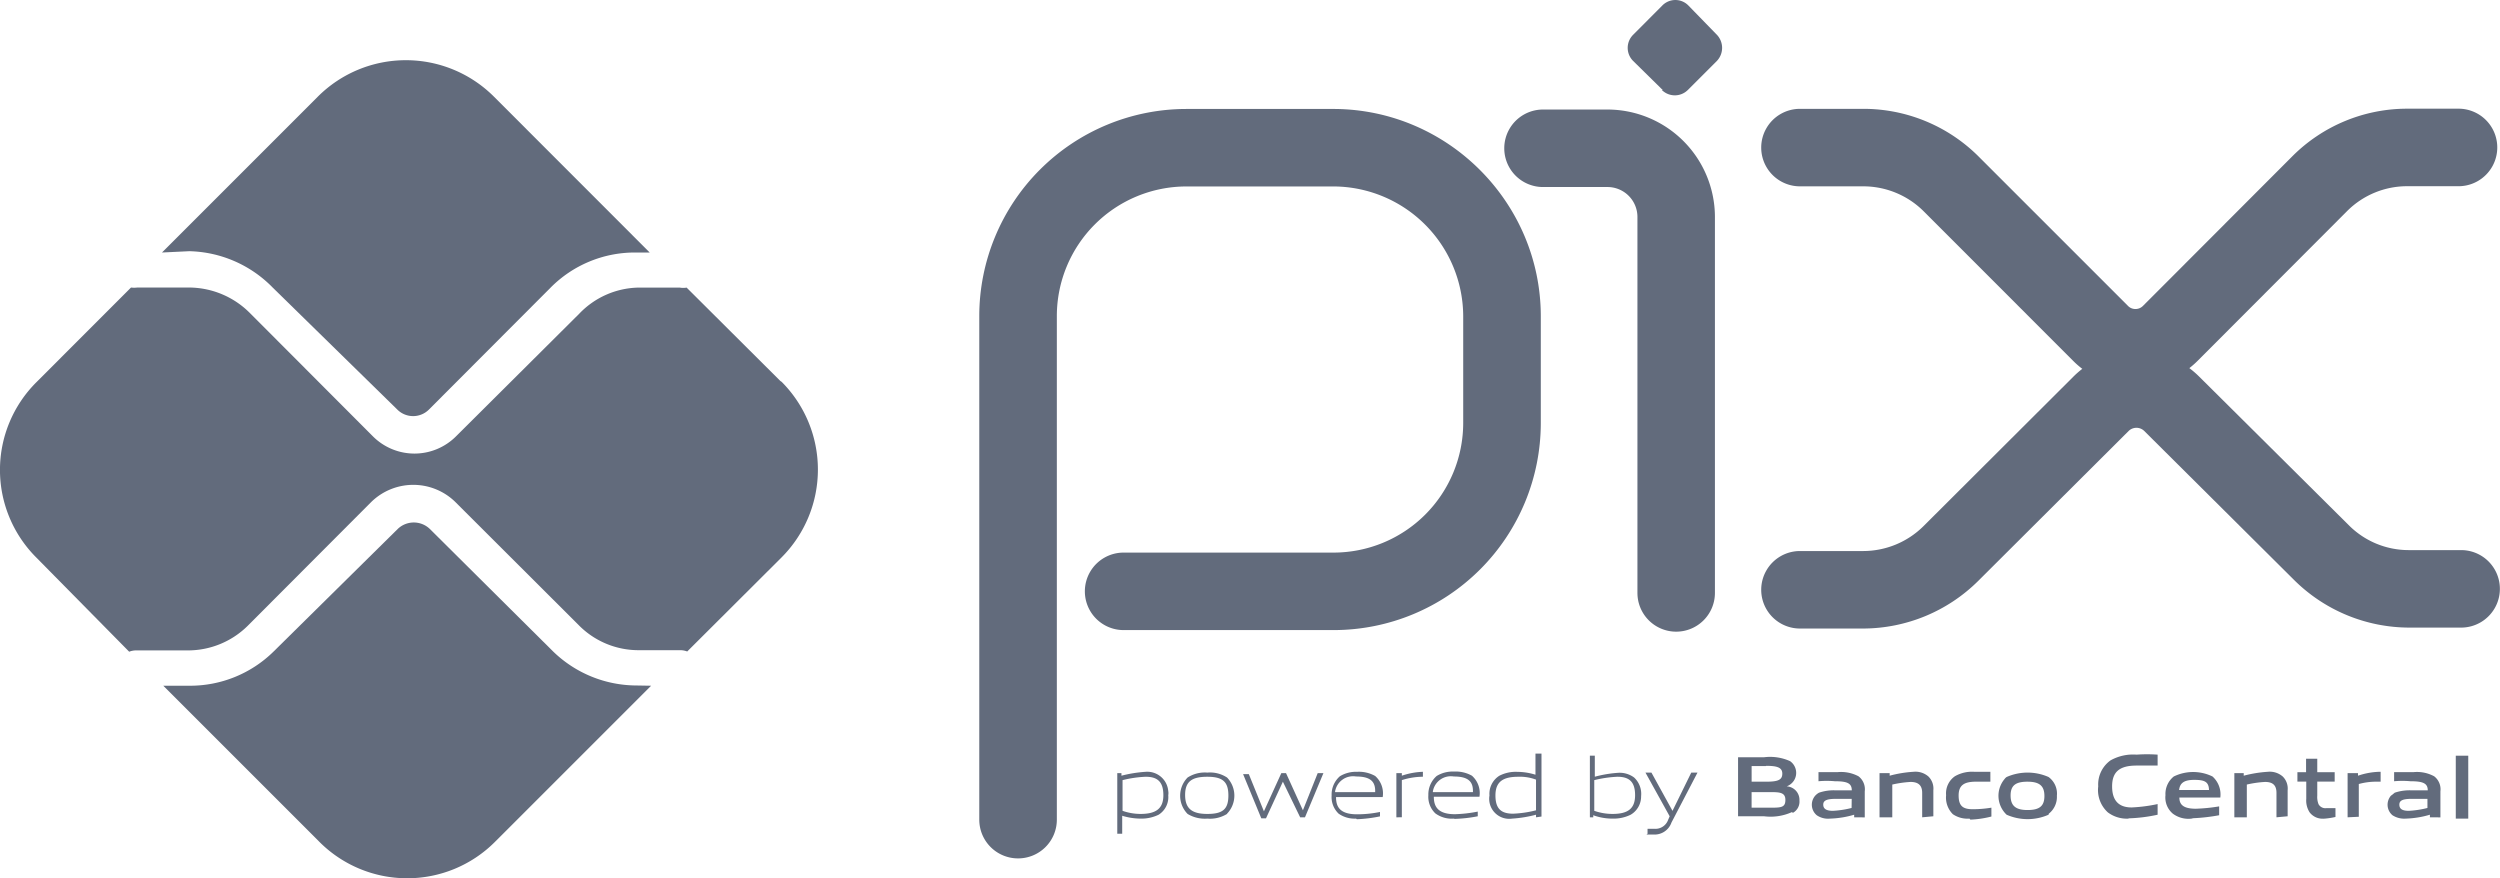 <svg id="Слой_1" data-name="Слой 1" xmlns="http://www.w3.org/2000/svg" viewBox="0 0 1013.63 356.1">
  <defs>
    <style>
      .cls-1 {
        fill: #626b7c;
      }
    </style>
  </defs>
  <g>
    <path class="cls-1" d="M412.76,350.29a15.71,15.71,0,0,1-15.71-15.71V130.35A84,84,0,0,1,481,46.43h60.31c46,.43,83.32,38.06,83.41,83.9v43.46a84,84,0,0,1-83.94,83.93H455.57a15.71,15.71,0,1,1,0-31.42h85.08a52.59,52.59,0,0,0,52.61-52.51V130.35a52.79,52.79,0,0,0-52.13-52.5H481a52.56,52.56,0,0,0-52.5,52.5V334.58A15.71,15.71,0,0,1,412.76,350.29Z" transform="translate(0 -2.25)"/>
    <path class="cls-1" d="M679.61,258.36a15.71,15.71,0,0,1-15.71-15.71V90.08a12.14,12.14,0,0,0-12.12-12H625.62a15.71,15.71,0,0,1,0-31.42h26.16A43.62,43.62,0,0,1,695.32,90V242.65A15.71,15.71,0,0,1,679.61,258.36Z" transform="translate(0 -2.25)"/>
    <path class="cls-1" d="M674.13,38.73l-12-11.8a7.48,7.48,0,0,1,0-10.55h0L674,4.47a7.39,7.39,0,0,1,10.44-.11l.11.11h0l11.59,11.91a7.7,7.7,0,0,1,0,10.55l-11.8,11.8a7.48,7.48,0,0,1-10.55,0" transform="translate(0 -2.25)"/>
    <path class="cls-1" d="M865.82,159h-.19a35.46,35.46,0,0,1-25.21-10.59L779.84,87.8a34.69,34.69,0,0,0-24.43-10H729.8a15.71,15.71,0,1,1,0-31.42h25.62A66.07,66.07,0,0,1,802,65.48l60.73,60.73a4.17,4.17,0,0,0,3.13,1.33,4.21,4.21,0,0,0,3-1.25l60.6-60.7a65.73,65.73,0,0,1,46.65-19.27h21.09a15.72,15.72,0,0,1,0,31.43H976.09a34.4,34.4,0,0,0-24.45,10.08l-60.47,60.58A35.67,35.67,0,0,1,865.82,159Z" transform="translate(0 -2.25)"/>
    <path class="cls-1" d="M755.49,257.09H729.8a15.71,15.71,0,1,1,0-31.42h25.67a34.77,34.77,0,0,0,24.39-10.07l61-60.84a36.09,36.09,0,0,1,50.61,0l60.85,60.43a34.21,34.21,0,0,0,24.16,10.1h21.39a15.71,15.71,0,1,1,0,31.42H976.83a66.39,66.39,0,0,1-46.67-19.29L869.4,177a4.53,4.53,0,0,0-6.35,0l-61,60.8A66.41,66.41,0,0,1,755.49,257.09Z" transform="translate(0 -2.25)"/>
    <path class="cls-1" d="M258.09,280.18a48.72,48.72,0,0,1-33.74-13.71l-50.08-49.76a9.38,9.38,0,0,0-13,0l-50.4,49.76a48.25,48.25,0,0,1-34.16,13.81H66.2l63.26,63.26a50.28,50.28,0,0,0,71.12.15l.15-.15h0L264,280.28Z" transform="translate(0 -2.25)"/>
    <path class="cls-1" d="M76.74,104.1a48.8,48.8,0,0,1,33.84,14.76l50.51,49.45a9.07,9.07,0,0,0,12.82,0l0,0h0l49.34-49.45a48.09,48.09,0,0,1,34.06-14.23h6.11L200.2,41.37a50.51,50.51,0,0,0-71.27,0L65.67,104.63Z" transform="translate(0 -2.25)"/>
    <path class="cls-1" d="M316.39,156.71l-38-37.85a7.88,7.88,0,0,1-2.74,0H258.61a34.08,34.08,0,0,0-23.72,10.55l-50,49.76a23.81,23.81,0,0,1-33.69,0l0,0h0l-49.88-50a35,35,0,0,0-24.56-10.34H55.65a9.74,9.74,0,0,1-2.53,0L14.74,157.24a50.19,50.19,0,0,0-.08,71l.08.08h0l37.64,38.17a7.63,7.63,0,0,1,2.53-.53H76a34.47,34.47,0,0,0,24.46-10l50.08-50.19a24.37,24.37,0,0,1,34.06,0l50.29,50.19a34,34,0,0,0,24,9.91h17a7.76,7.76,0,0,1,2.74.53l38.28-38.17a50.4,50.4,0,0,0,0-71.17h0" transform="translate(0 -2.25)"/>
    <path class="cls-1" d="M464.53,317.19a45.87,45.87,0,0,0-9.39,1.37V331a22,22,0,0,0,7.28,1.26c6.22,0,9.27-2.11,9.27-7.59s-2.42-7.48-7.16-7.48M453,340.28V315.71h1.69v1.05a53.22,53.22,0,0,1,9.81-1.58,8.54,8.54,0,0,1,9.17,7.8,4.8,4.8,0,0,1,0,1.69,8.44,8.44,0,0,1-3.9,7.91,15.94,15.94,0,0,1-7.28,1.58A26,26,0,0,1,455,333v7.28Z" transform="translate(0 -2.25)"/>
    <path class="cls-1" d="M489.51,317.19c-6.22,0-9,1.89-9,7.38s2.74,7.69,9,7.69,8.54-1.9,8.54-7.48S495.73,317.19,489.51,317.19Zm8,15.07a13.21,13.21,0,0,1-8,1.9,13.49,13.49,0,0,1-8-1.9,10.54,10.54,0,0,1,0-14.76h0a12.86,12.86,0,0,1,8-2,12.56,12.56,0,0,1,8,2,10.55,10.55,0,0,1,0,14.66Z" transform="translate(0 -2.25)"/>
    <path class="cls-1" d="M527.15,333.63l-7-14.44h0l-6.85,14.86h-1.9l-7.38-17.92h2.32l6.12,15.08h0l7.06-15.5h1.9l6.85,15.08h0l6-15.08h2.32l-7.48,17.92Z" transform="translate(0 -2.25)"/>
    <path class="cls-1" d="M549.82,317.08a7.39,7.39,0,0,0-8.5,6.06c0,.09,0,.18,0,.27h16.24C557.73,319.19,555.73,317.08,549.82,317.08Zm0,17.08a11.3,11.3,0,0,1-7.06-2,9.27,9.27,0,0,1-2.85-7.38,9.83,9.83,0,0,1,3.37-7.81,12.63,12.63,0,0,1,7-1.79,13.5,13.5,0,0,1,7.28,1.69,9.4,9.4,0,0,1,3.06,8.54H541.7c0,3.69,1.27,7,8.54,7a45.88,45.88,0,0,0,9.28-.95v1.79a55.93,55.93,0,0,1-9.38,1.16" transform="translate(0 -2.25)"/>
    <path class="cls-1" d="M566.16,333.63V315.71h2.22v1.05a29.23,29.23,0,0,1,8.54-1.58h0v2h0a28.46,28.46,0,0,0-8.54,1.37v15.07Z" transform="translate(0 -2.25)"/>
    <path class="cls-1" d="M589.46,317.08a7.39,7.39,0,0,0-8.5,6.06,2.51,2.51,0,0,1,0,.27h16.24C597.37,319.19,595.37,317.08,589.46,317.08Zm0,17.08a11.25,11.25,0,0,1-7.48-2.11,9.29,9.29,0,0,1-2.85-7.38,9.93,9.93,0,0,1,3.38-7.8,12.49,12.49,0,0,1,7-1.79,13.49,13.49,0,0,1,7.28,1.68,9.41,9.41,0,0,1,3.06,8.54H581.35c0,3.69,1.37,7.07,8.54,7.07a54.51,54.51,0,0,0,9.27-1.06v1.9a55.79,55.79,0,0,1-9.38,1.06" transform="translate(0 -2.25)"/>
    <path class="cls-1" d="M622.78,318.35a18.43,18.43,0,0,0-7.17-1.16c-6.22,0-9.28,2-9.28,7.59s2.53,7.38,7.17,7.38a44.63,44.63,0,0,0,9.28-1.37Zm0,15.28v-1.05a50.47,50.47,0,0,1-9.7,1.58,8.11,8.11,0,0,1-9.17-9.38,8.65,8.65,0,0,1,4-8,14.43,14.43,0,0,1,7.27-1.58,25.34,25.34,0,0,1,7.38,1.16V307.8H625v25.52Z" transform="translate(0 -2.25)"/>
    <path class="cls-1" d="M655.78,317.19a47.19,47.19,0,0,0-9.38,1.37V331a22.36,22.36,0,0,0,7.38,1.26c6.22,0,9.17-2.11,9.17-7.59s-2.42-7.48-7.17-7.48m5.38,15.39a15.61,15.61,0,0,1-7.17,1.58,22.8,22.8,0,0,1-8-1.37v.84h-1.37v-25h2v8.54a48.75,48.75,0,0,1,9.59-1.59,9.89,9.89,0,0,1,6.33,1.9,9.07,9.07,0,0,1,2.85,7.59A8.55,8.55,0,0,1,661.16,332.58Z" transform="translate(0 -2.25)"/>
    <path class="cls-1" d="M668,340.28v-2h2.64a5.48,5.48,0,0,0,5.69-3.58l.64-1.48-9.81-17.71h2.42l8.54,15.5h0l7.6-15.5h2.53l-10.55,20.24a7.26,7.26,0,0,1-7.48,4.85h-2.64" transform="translate(0 -2.25)"/>
    <path class="cls-1" d="M717.25,323.41h-7.06v6.32h7.17c4.74,0,6.53,0,6.53-3.16s-2.53-3.16-6.64-3.16M716,312.86h-5.8v6.33H716c4.74,0,6.64-.63,6.64-3.27s-2.43-3.16-6.64-3.16m10.54,18.76a21,21,0,0,1-11.28,1.69H704.7V309.28h10.55a19.67,19.67,0,0,1,10.54,1.58,5.8,5.8,0,0,1,1.48,8,6,6,0,0,1-2.85,2.22h0a5.48,5.48,0,0,1,5.17,5.78v0a5.17,5.17,0,0,1-2.64,4.95" transform="translate(0 -2.25)"/>
    <path class="cls-1" d="M750.78,326.15h-6.54c-3.69,0-5,.74-5,2.32s1.05,2.53,3.9,2.53a38.27,38.27,0,0,0,7.59-1.16Zm1,7.48v-1.05a38.37,38.37,0,0,1-9.81,1.58,8.1,8.1,0,0,1-5.37-1.37,5.58,5.58,0,0,1-.66-7.88l0,0a6,6,0,0,1,1.58-1.26,18.2,18.2,0,0,1,6.75-.95h6.54c0-2.85-1.79-3.69-6.85-3.69a35.18,35.18,0,0,0-6.65,0v-3.69H745a15.07,15.07,0,0,1,8.54,1.68,6.65,6.65,0,0,1,2.53,6.12v10.54Z" transform="translate(0 -2.25)"/>
    <path class="cls-1" d="M779.35,333.63v-9.91c0-3.27-1.79-4.43-4.74-4.43a44.64,44.64,0,0,0-7.38,1.06v13.28h-5.17V315.71h4.11v1.05a48,48,0,0,1,9.6-1.58,8,8,0,0,1,6.11,1.9,6.88,6.88,0,0,1,2,5.59v10.54Z" transform="translate(0 -2.25)"/>
    <path class="cls-1" d="M798.54,334.16a10.56,10.56,0,0,1-6.75-1.79,9.5,9.5,0,0,1-2.74-7.7,8.44,8.44,0,0,1,3.59-7.7,14,14,0,0,1,7.9-1.79H807v4h-5.8c-4.75,0-7.07,1.37-7.07,5.59s1.69,5.58,5.7,5.58a46,46,0,0,0,7.59-.63v3.59a39.86,39.86,0,0,1-8.54,1.26" transform="translate(0 -2.25)"/>
    <path class="cls-1" d="M822.05,319.19c-4.74,0-6.85,1.47-6.85,5.59s2,5.9,6.85,5.9,6.86-1.58,6.86-5.69S826.9,319.19,822.05,319.19Zm8.54,13.39a21.06,21.06,0,0,1-17,0,10.56,10.56,0,0,1-.85-14.45,3.39,3.39,0,0,1,.85-.84,21.06,21.06,0,0,1,17,0,8.34,8.34,0,0,1,3.38,7.59,8.66,8.66,0,0,1-3.27,7.28Z" transform="translate(0 -2.25)"/>
    <path class="cls-1" d="M863.07,334.16a12.84,12.84,0,0,1-8.44-2.53,12.22,12.22,0,0,1-3.9-10.54,12,12,0,0,1,5-10.55,18.71,18.71,0,0,1,10.54-2.32,60.85,60.85,0,0,1,8.54,0v4.43h-8.54c-7,0-9.91,2.64-9.91,8.44s2.74,8.54,7.91,8.54a63.49,63.49,0,0,0,10.54-1.37v4.32A63.47,63.47,0,0,1,863,334.05" transform="translate(0 -2.25)"/>
    <path class="cls-1" d="M889.64,318.45c-4.22,0-5.8,1.37-6.12,4.11h12.13C895.54,319.19,893.85,318.45,889.64,318.45Zm-1.06,15.71a10.57,10.57,0,0,1-7.59-2,8.55,8.55,0,0,1-3-7.49,9.08,9.08,0,0,1,3.37-7.59,17.91,17.91,0,0,1,15.71,0,9.79,9.79,0,0,1,3.16,8.54H883.63c0,2.74,1.47,4.53,6.64,4.53a70.29,70.29,0,0,0,9.49-.95v3.59A74.82,74.82,0,0,1,889.21,334" transform="translate(0 -2.25)"/>
    <path class="cls-1" d="M923,333.63v-9.91c0-3.27-1.68-4.43-4.64-4.43a42.9,42.9,0,0,0-7.38,1.06v13.28h-5.06V315.71h3.8v1.05a50.47,50.47,0,0,1,9.7-1.58,8,8,0,0,1,6.11,1.9,6.85,6.85,0,0,1,2,5.59v10.54Z" transform="translate(0 -2.25)"/>
    <path class="cls-1" d="M942.25,334.16a6.55,6.55,0,0,1-5.8-2.53,8.83,8.83,0,0,1-1.37-5.48v-7h-3.59v-3.8H935v-5.48h4.54v5.48h7.06v3.8h-7.06v5.69a7.92,7.92,0,0,0,.52,3.48,3.16,3.16,0,0,0,3.27,1.58h3.59v3.59a30.37,30.37,0,0,1-5.28.74" transform="translate(0 -2.25)"/>
    <path class="cls-1" d="M951.84,333.63V315.71h4.22v1.05a29.23,29.23,0,0,1,8.54-1.58h.63v4h-1.79a26.7,26.7,0,0,0-7.06.95v13.28Z" transform="translate(0 -2.25)"/>
    <path class="cls-1" d="M984.21,326.15h-6.54c-3.58,0-4.85.74-4.85,2.32s.95,2.53,3.8,2.53a38.16,38.16,0,0,0,7.59-1.16Zm1,7.48v-1.05a38.29,38.29,0,0,1-9.8,1.58,8.75,8.75,0,0,1-5.38-1.37,5.59,5.59,0,0,1-.66-7.88l0,0,1.58-1.26a18.76,18.76,0,0,1,6.85-.95h6.54c0-2.85-1.9-3.69-7-3.69a35.07,35.07,0,0,0-6.64,0v-3.69h7.8a14.64,14.64,0,0,1,8.44,1.68,6.67,6.67,0,0,1,2.53,6.12v10.54Z" transform="translate(0 -2.25)"/>
    <path class="cls-1" d="M995.7,308.65h5.06v25.51H995.7Z" transform="translate(0 -2.25)"/>
  </g>
</svg>
